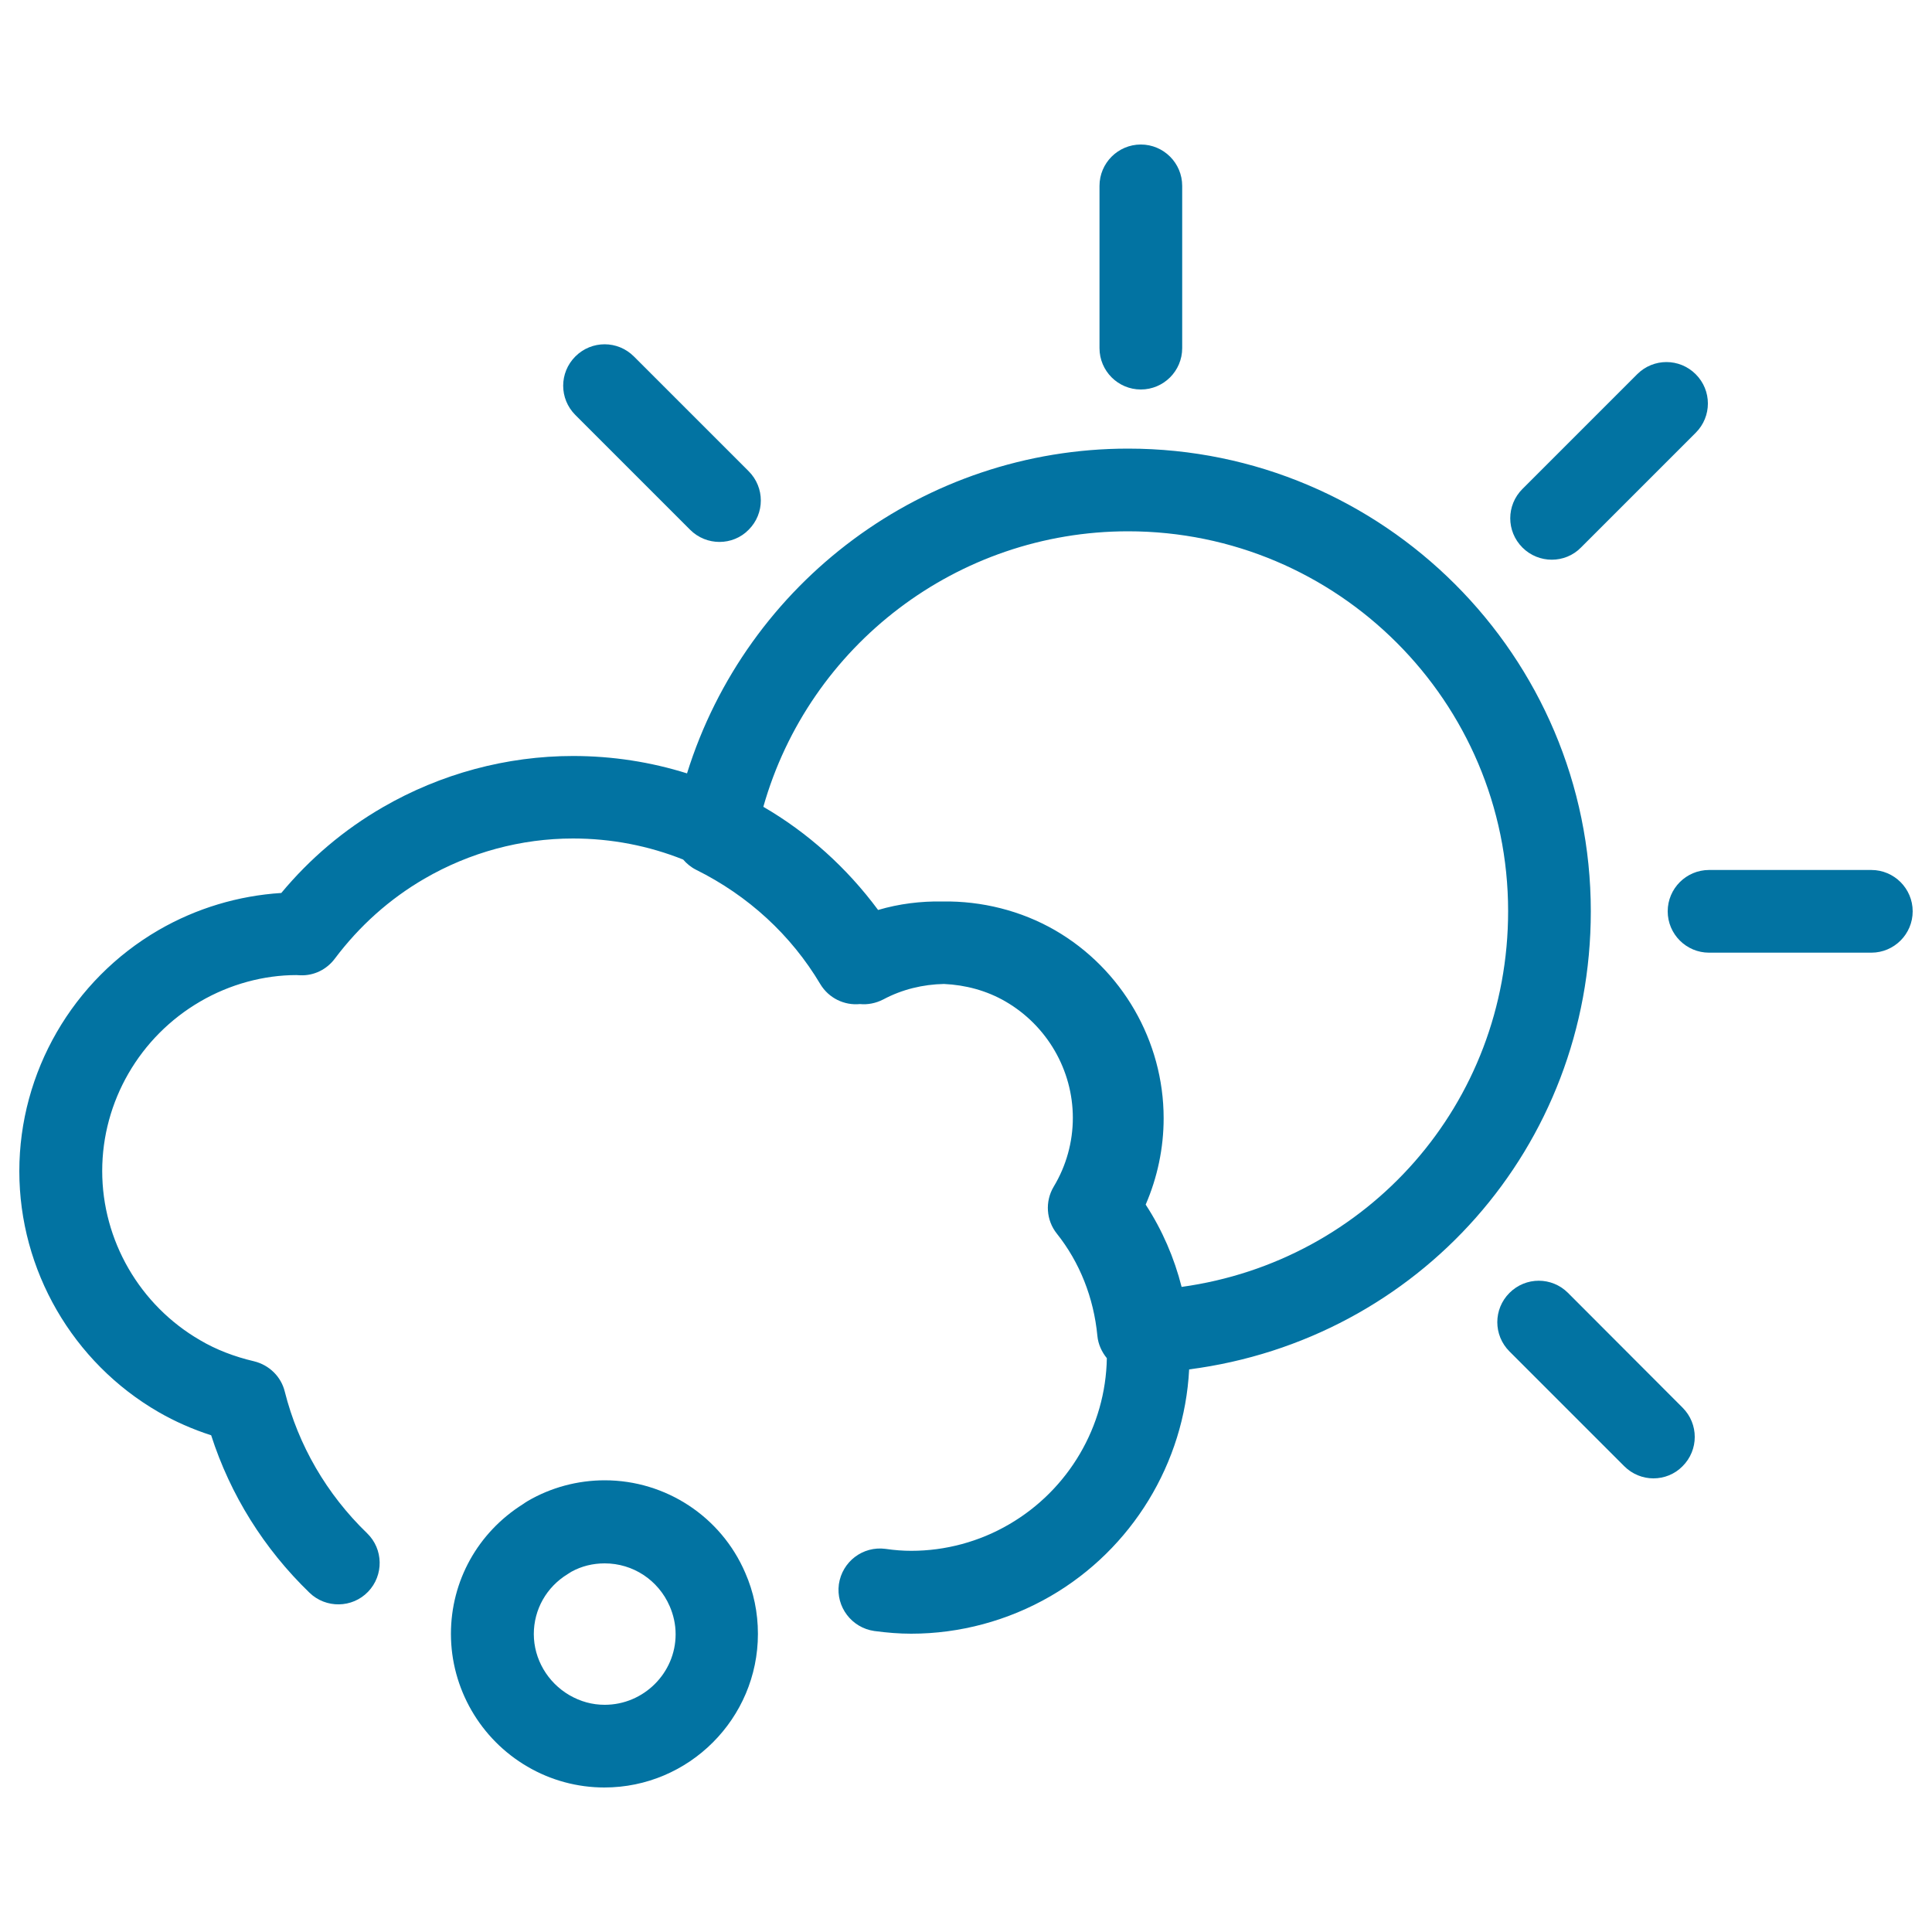 <svg xmlns="http://www.w3.org/2000/svg" viewBox="0 0 1000 1000" style="fill:#0273a2">
<title>Hail SVG icon</title>
<g><g><path d="M313,766.2c-14,0-27.8,3.7-39.8,10.7c-0.9,0.5-1.7,1.1-2.6,1.7c-23.3,14.7-37.2,39.7-37.2,67.1c0,28.2,15.2,54.5,39.6,68.7c12.1,7.1,25.9,10.8,39.8,10.8c43.8,0,79.5-35.7,79.5-79.5c0-11-2.2-21.7-6.6-31.7C373.2,785,344.6,766.2,313,766.2z M313,882.4c-6.5,0-12.6-1.7-18.3-5c-11.3-6.6-18.4-18.7-18.4-31.6c0-12.8,6.6-24.4,17.6-31.1c0.6-0.4,1.3-0.8,1.9-1.2c5.3-2.9,11.1-4.3,17.2-4.3c14.6,0,27.7,8.6,33.6,22.1c2,4.6,3.1,9.5,3.1,14.6C349.7,865.9,333.2,882.4,313,882.4z"/><path d="M590.5,201.6c11.8,0,21.4-9.6,21.4-21.4v-84c0-11.8-9.6-21.4-21.4-21.4s-21.4,9.6-21.4,21.4v84C569.1,192,578.7,201.6,590.5,201.6z"/><path d="M803.2,289.7c5.5,0,11-2.1,15.1-6.3l59.4-59.4c8.4-8.4,8.4-21.9,0-30.3c-8.4-8.4-21.9-8.4-30.3,0L788,253.1c-8.4,8.4-8.4,21.9,0,30.3C792.2,287.6,797.7,289.7,803.2,289.7z"/><path d="M357.2,274.2c4.2,4.2,9.7,6.3,15.2,6.3c5.5,0,11-2.1,15.1-6.3c8.4-8.4,8.4-21.9,0-30.3l-59.4-59.4c-8.4-8.4-21.9-8.4-30.3,0c-8.4,8.4-8.4,21.9,0,30.3L357.2,274.2z"/><path d="M811.6,669.2c-8.4-8.4-21.9-8.4-30.3,0c-8.4,8.4-8.4,21.9,0,30.3l59.4,59.4c4.2,4.2,9.7,6.3,15.1,6.3c5.5,0,11-2.1,15.1-6.3c8.4-8.4,8.4-21.9,0-30.3L811.6,669.2z"/><path d="M968.6,450.3h-84c-11.8,0-21.4,9.6-21.4,21.4c0,11.8,9.6,21.4,21.4,21.4h84c11.8,0,21.4-9.6,21.4-21.4C990,459.9,980.4,450.3,968.6,450.3z"/><path d="M823.4,471.7c0-132.1-107.5-239.5-239.5-239.5c-105.6,0-197.5,69.3-228.3,168.1c-18.8-5.9-38.6-9-59-9c-34.4,0-68.5,9.2-98.4,26.5c-20.1,11.6-37.7,26.5-52.6,44.4c-22.2,1.4-44,7.9-63.5,19.2C37.6,507.2,10,555,10,606.2c0,51.2,27.6,99,72.1,124.7c8.5,4.9,17.6,8.9,27.2,12c9.9,30.8,27.3,58.7,50.9,81.5c8.5,8.2,22.1,8,30.3-0.5c8.2-8.5,8-22.1-0.5-30.3c-20.9-20.2-35.6-45.5-42.6-73.3c-1.9-7.8-8.1-13.8-15.9-15.7c-10.2-2.4-19.6-6-27.9-10.9c-31.3-18.1-50.7-51.7-50.7-87.6c0-36,19.4-69.5,50.7-87.7c15.4-9,33-13.7,49.8-13.7c0.4,0,1.6,0.1,2,0.1c7.1,0.3,13.7-3,17.9-8.6c12.7-16.9,28.3-30.9,46.4-41.4c23.4-13.6,50-20.8,76.9-20.8c19.9,0,39.2,3.8,57,10.9c1.8,2.1,4.1,4,6.7,5.3c27,13.4,49.2,33.8,64.3,59.2c4.4,7.3,12.5,11.1,20.5,10.3c4,0.4,8.2-0.4,12.1-2.4c9.7-5.2,20.6-7.8,31.4-8c11.1,0.5,22.1,3.4,31.9,9.1c21.5,12.5,34.8,35.5,34.8,60.2c0,12.5-3.4,24.8-9.9,35.6c-4.6,7.7-3.9,17.4,1.6,24.3c11.8,14.8,19.1,33.1,21,52.9c0.4,4.4,2.3,8.4,4.9,11.6c-0.6,35.3-19.8,68.1-50.6,86c-15.4,9-33,13.7-50.6,13.7c-4.2,0-8.5-0.3-13.3-1c-11.8-1.6-22.5,6.6-24.2,18.3c-1.6,11.7,6.6,22.5,18.3,24.2c6.7,0.9,13,1.4,19.1,1.4c25.2,0,50.1-6.7,72.1-19.4c42.3-24.5,69.3-69,71.8-117.4C734.1,693.4,823.4,593.8,823.4,471.7z M611.6,666.1c-3.8-15-10-29.4-18.6-42.6c6.1-14.1,9.3-29.3,9.3-44.7c0-39.9-21.5-77.2-56.2-97.3c-17.7-10.2-38-15.2-58.2-14.9c-11.3-0.2-22.6,1.2-33.4,4.4c-16.3-22-36.5-40.1-59.4-53.4C418.8,334,495.5,275,583.9,275c108.5,0,196.7,88.2,196.7,196.6C780.6,571.4,707.9,652.8,611.6,666.1z"/></g></g>
</svg>